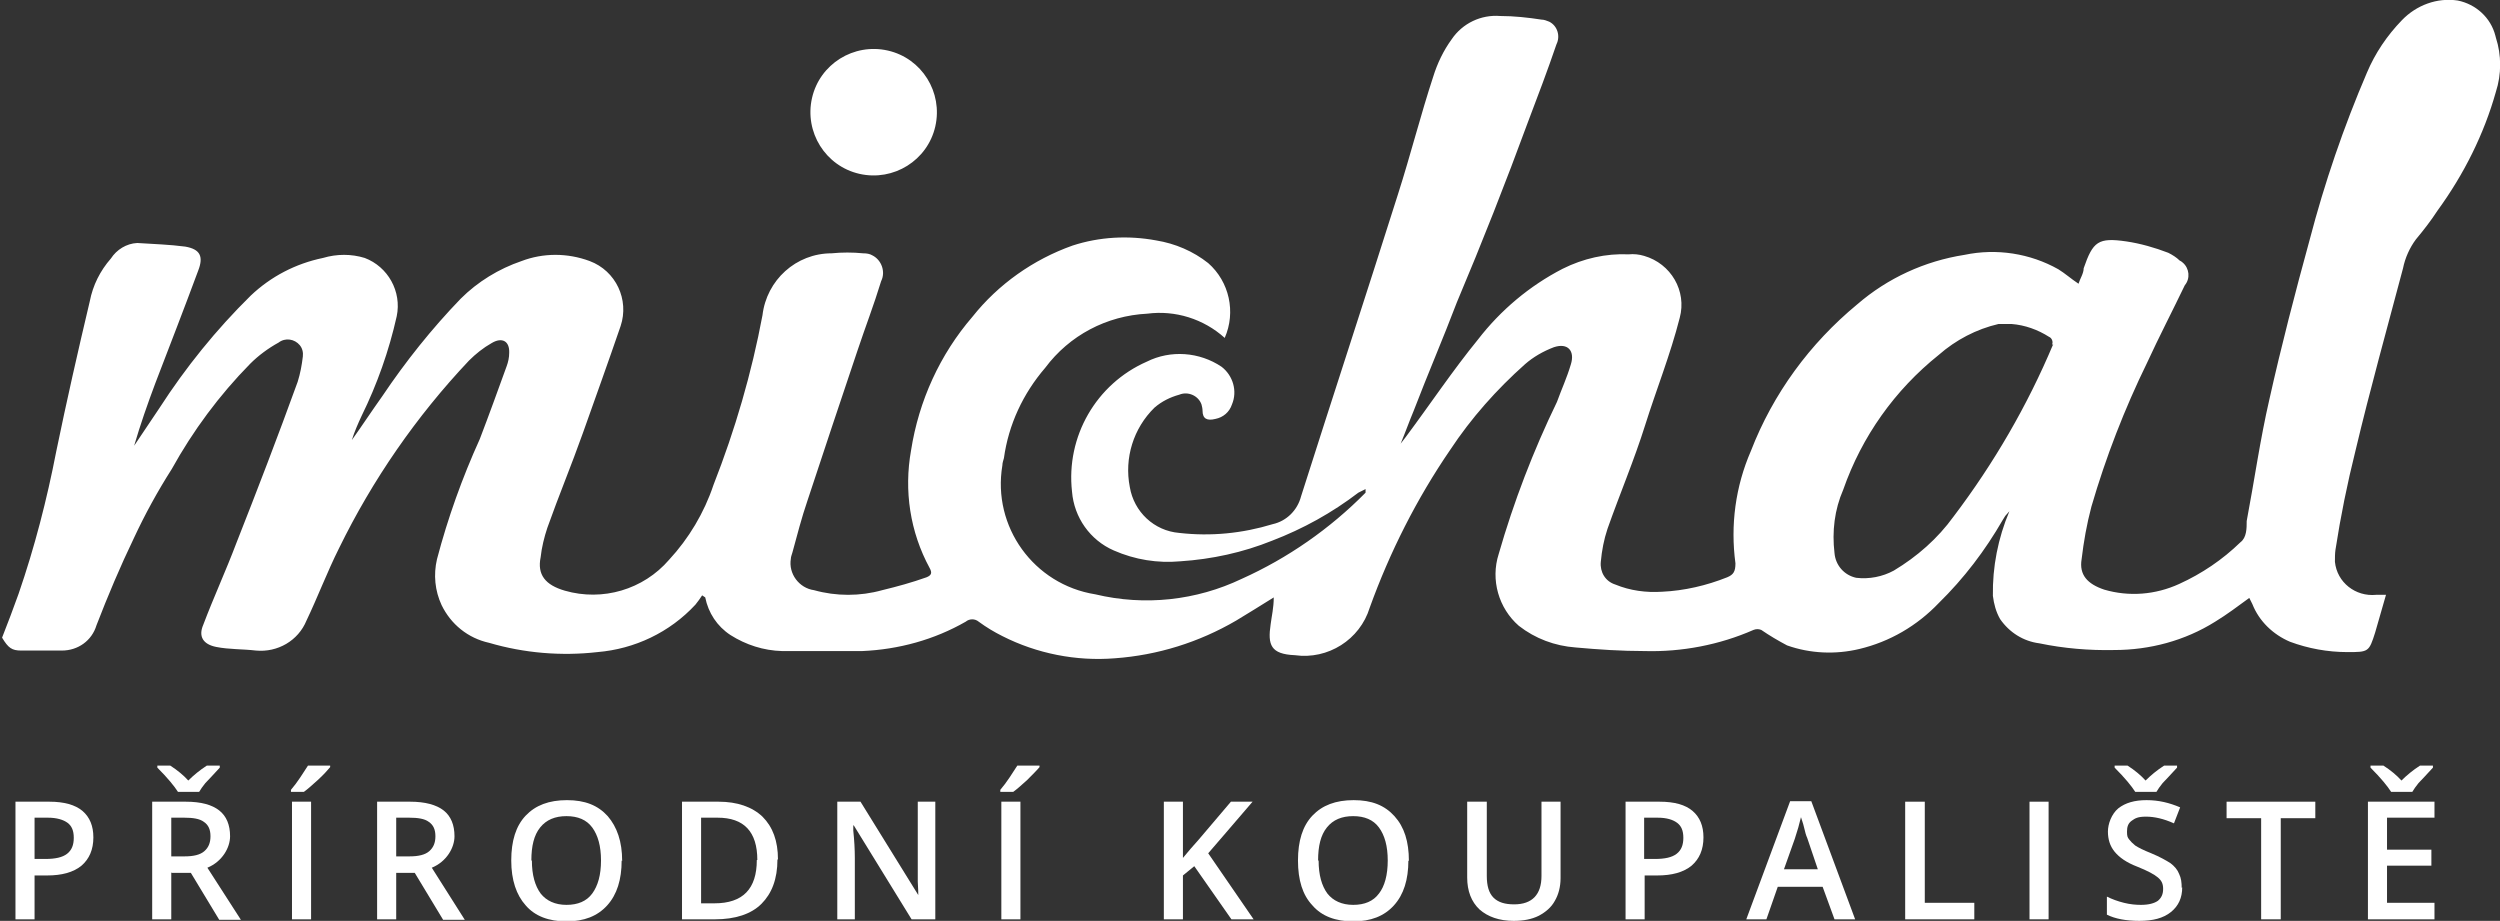<?xml version="1.0" encoding="UTF-8"?>
<svg xmlns="http://www.w3.org/2000/svg" version="1.1" viewBox="0 0 484.6 178.5">
  <rect x="0" y="0" width="484.6" height="178.5" fill="#333333" stroke="none"/>
  <defs>
    <style>
      .cls-1 {
        fill: #fff;
      }
    </style>
  </defs>
  <!-- Generator: Adobe Illustrator 28.7.1, SVG Export Plug-In . SVG Version: 1.2.0 Build 142)  -->
  <g>
    <g id="Layer_2">
      <g id="Layer_1-2">
        <g>
          <path class="cls-1" d="M398,66.7c-5,11.9-11.5,23.1-19.3,33.4-3.1,4.3-7.1,7.8-11.6,10.5-2.2,1.2-4.8,1.7-7.3,1.4-2.3-.5-4-2.4-4.2-4.8-.5-4.2,0-8.4,1.7-12.3,3.6-10.3,10-19.3,18.5-26.1,3.3-2.9,7.3-5,11.6-6h2.5c2.6.2,5.1,1.1,7.3,2.5.5.2.8.9.6,1.4,0,0,0,.2-.1.2M483.7,6.9c-.9-3.5-3.8-6.1-7.3-6.8-4-.6-8,.9-10.8,3.8-2.9,3-5.2,6.4-6.8,10.2-4.5,10.5-8.2,21.3-11.1,32.4-2.8,10.2-5.5,20.6-7.8,30.9-1.8,7.8-2.9,15.7-4.4,23.6,0,1.4,0,3.2-1.2,4.1-3.5,3.4-7.5,6.1-11.9,8.1-4.6,2.1-9.7,2.5-14.5,1.1-3.3-1.1-4.9-2.9-4.4-5.9.4-3.4,1-6.8,1.9-10.2,2.8-9.6,6.4-18.9,10.8-27.9,2.3-5,4.9-10,7.3-15,1.1-1.3.9-3.3-.4-4.4-.2-.2-.4-.3-.6-.4-.6-.6-1.4-1.1-2.2-1.5-2.6-1-5.4-1.8-8.1-2.2-5.5-.8-6.5,0-8.3,5.2,0,1-.7,2-1,3-1.5-1-2.6-2-3.9-2.8-5.5-3.1-12-4.1-18.2-2.8-7.7,1.2-14.9,4.5-20.8,9.6-9.2,7.6-16.3,17.3-20.6,28.4-3,6.9-4,14.4-3,21.8,0,1.6-.4,2.2-1.6,2.7-4,1.6-8.3,2.6-12.6,2.8-3.1.2-6.2-.2-9.1-1.4-1.9-.6-3-2.4-2.8-4.4.2-2.2.6-4.3,1.3-6.4,2.4-6.8,5.2-13.4,7.3-20.1s4.9-13.7,6.7-20.8c1.4-5.2-1.7-10.5-6.9-12-1-.3-2-.4-3-.3-4.4-.2-8.8.8-12.8,2.8-6.4,3.3-12,8-16.4,13.7-4.9,6-9.3,12.6-14,18.9l-1,1.3c1-2.4,1.7-4.4,2.5-6.3,2.8-7.3,5.7-14,8.4-21.1,4.9-11.6,9.5-23.3,13.8-35,1.9-5,3.8-10,5.5-15,.8-1.6.2-3.6-1.4-4.4-.5-.2-1-.4-1.5-.4-2.6-.4-5.3-.7-8-.7-3.7-.3-7.3,1.4-9.4,4.5-1.6,2.2-2.8,4.7-3.6,7.3-2.4,7.3-4.4,15.2-6.8,22.7-6.2,19.6-12.6,39.1-18.8,58.6-.7,2.7-2.8,4.8-5.5,5.4-5.9,1.8-12,2.4-18.1,1.7-4.9-.4-8.8-4.1-9.6-8.9-1.1-5.6.7-11.4,4.8-15.4,1.4-1.2,3-2,4.8-2.5,1.7-.7,3.7.2,4.3,1.9.1.4.2.8.2,1.2,0,1.6.9,2,2.5,1.6,1.5-.3,2.7-1.3,3.2-2.8,1.1-2.6.2-5.6-2-7.3-4.3-2.9-9.9-3.3-14.5-1-9.8,4.3-15.7,14.5-14.5,25.2.4,5,3.5,9.4,8.1,11.4,4.1,1.8,8.5,2.5,12.9,2.1,6.1-.4,12.1-1.7,17.8-4,6-2.3,11.6-5.4,16.7-9.3l1.4-.7c0,.2,0,.4,0,.7-6.9,7-15.1,12.7-24,16.7-8.8,4.2-18.8,5.3-28.4,3-11.9-1.9-20-13.1-18-25,0-.5.2-1,.3-1.4.9-6.5,3.7-12.5,8-17.5,4.7-6.3,11.9-10.1,19.8-10.5,5.4-.7,10.9,1,15,4.7,2.2-5,.9-10.9-3.2-14.5-2.9-2.3-6.4-3.8-10.1-4.4-5.4-1-11-.7-16.2,1-7.6,2.7-14.4,7.5-19.4,13.8-6.3,7.3-10.4,16.3-11.9,25.9-1.4,7.8-.2,15.8,3.6,22.8.5.9.4,1.4-.6,1.8-2.8,1-5.7,1.8-8.6,2.5-4.3,1.2-8.9,1.2-13.2,0-2.9-.4-5-3.2-4.5-6.1,0-.4.2-.8.3-1.2.9-3.3,1.8-6.8,2.9-10,3.2-9.7,6.4-19.3,9.7-29.1,1.5-4.5,3.2-8.9,4.6-13.5.9-1.8.1-4.1-1.7-5-.5-.3-1.1-.4-1.8-.4-2-.2-4.1-.2-6.1,0-6.9,0-12.6,5.2-13.4,12-2.1,11.2-5.3,22.2-9.5,32.9-1.8,5.4-4.8,10.4-8.6,14.5-5,5.8-12.9,8.1-20.2,6-3.8-1.1-5.4-3.1-4.7-6.5.2-1.9.7-3.9,1.3-5.7,2.2-6.2,4.7-12.2,6.9-18.4s4.9-13.7,7.3-20.7c1.7-5.1-.9-10.7-6-12.6-4.3-1.6-9-1.6-13.2,0-4.4,1.5-8.5,4-11.8,7.3-5.6,5.8-10.7,12.2-15.2,18.9-2,2.8-3.9,5.7-5.9,8.5.5-1.6,1.2-3.2,1.9-4.7,3-6.1,5.3-12.6,6.8-19.3,1-4.8-1.7-9.6-6.2-11.3-2.6-.8-5.4-.8-8.1,0-5.3,1.1-10.1,3.6-14,7.3-6.7,6.6-12.6,13.9-17.7,21.8-1.7,2.5-3.3,4.9-4.9,7.3,1.2-4.1,2.6-8.1,4.1-12.1,2.8-7.3,5.6-14.5,8.3-21.8,1.1-2.8.4-4.2-2.5-4.7-3-.4-6.2-.5-9.3-.7-2.1.1-4,1.3-5.1,3-2.1,2.4-3.5,5.2-4.1,8.3-2.3,9.7-4.5,19.4-6.5,29.1-1.8,9.3-4.2,18.6-7.3,27.6-1,2.8-2.1,5.7-3.2,8.5,1.2,2,1.9,2.5,3.7,2.5h7.9c3.1,0,5.8-1.9,6.7-4.9,2.2-5.7,4.6-11.4,7.3-17,2.1-4.5,4.5-8.9,7.3-13.3,4.1-7.4,9.2-14.3,15.2-20.4,1.6-1.6,3.5-3,5.5-4.1,1.3-1,3.1-.7,4.1.5.5.6.7,1.4.6,2.2-.2,1.7-.5,3.3-1,4.9-3.8,10.5-7.8,20.9-11.9,31.3-2,5.3-4.4,10.5-6.4,15.8-1,2.3,0,3.8,2.5,4.3s5.2.4,7.7.7c4.2.4,8.2-1.9,9.8-5.8,2.2-4.6,4-9.4,6.3-14,6.5-13.3,15-25.6,25.2-36.4,1.3-1.3,2.8-2.5,4.4-3.4,2-1.2,3.5-.4,3.4,1.9,0,.9-.2,1.8-.5,2.6-1.7,4.7-3.4,9.4-5.2,14.1-3.4,7.5-6.2,15.3-8.3,23.3-.7,3-.4,6.1.9,8.9,1.8,3.7,5.1,6.4,9.2,7.3,6.8,2,14,2.6,21,1.8,7.2-.6,14-3.8,19-9.2.5-.6.9-1.2,1.3-1.8l.6.4c.6,3,2.3,5.6,4.9,7.3,3,1.9,6.4,3,10,3.1h15.5c7.1-.3,14-2.2,20.1-5.7.7-.6,1.8-.6,2.5,0,1.5,1.1,3,2,4.6,2.8,6.7,3.4,14.3,4.9,21.8,4.3,8.3-.6,16.3-3.1,23.5-7.3,2.3-1.4,4.6-2.8,7.3-4.5,0,2-.4,3.6-.6,5.2-.6,4,0,5.8,4.7,6,6.4.9,12.6-3,14.5-9.2,3.9-10.8,9.1-21.1,15.6-30.6,4.1-6.2,9-11.7,14.5-16.6,1.6-1.4,3.5-2.5,5.6-3.3,2.7-.9,4.1.7,3.3,3.3-.8,2.7-1.8,4.8-2.7,7.3-4.6,9.5-8.4,19.4-11.3,29.5-1.6,5,0,10.5,3.9,13.9,3.2,2.5,7,3.9,11,4.2,4.4.4,8.9.7,13.4.7,7.2.2,14.5-1.2,21.1-4.1.5-.2,1-.2,1.5,0,1.6,1.1,3.3,2.1,5,3,4.5,1.6,9.4,1.8,14,.7,5.9-1.4,11.2-4.5,15.4-8.9,4.9-4.8,9-10.2,12.4-16.1l.5-.8.8-.9c-2.2,5.2-3.3,10.8-3.2,16.4.2,1.6.6,3.1,1.4,4.5,1.8,2.6,4.5,4.3,7.6,4.7,4.8,1,9.7,1.4,14.5,1.3,6.9,0,13.7-1.8,19.6-5.5,2.3-1.4,4.4-3,6.6-4.6l.6,1.2c1.3,3.3,4,5.9,7.3,7.3,3.5,1.3,7.3,2,11.1,2,4.1,0,4.2,0,5.4-3.8.7-2.4,1.4-4.8,2.1-7.3h-1.9c-4,.4-7.6-2.4-8-6.4,0-.8,0-1.6.1-2.3,1-6.5,2.3-12.9,3.9-19.3,2.8-11.8,6.1-23.6,9.2-35.3.4-2,1.3-4,2.5-5.6,1.5-1.8,2.9-3.6,4.2-5.6,5.1-7,9-14.8,11.3-23,1.1-3.4,1.1-7.1,0-10.5"/>
          <path class="cls-1" d="M18.1,162.3c0,2.4-.8,4.2-2.3,5.5-1.6,1.3-3.8,1.9-6.7,1.9h-2.4v8.5h-3.7v-22.8h6.6c2.8,0,5,.6,6.4,1.8,1.4,1.2,2.1,2.9,2.1,5.1M6.8,166.5h2c1.9,0,3.3-.3,4.2-1s1.3-1.7,1.3-3.1-.4-2.3-1.2-2.9c-.8-.6-2.1-1-3.8-1h-2.6v8Z"/>
          <path class="cls-1" d="M33.2,169.1v9.1h-3.7v-22.8h6.5c3,0,5.1.6,6.5,1.7,1.4,1.1,2.1,2.8,2.1,5s-1.5,4.9-4.4,6.1l6.5,10.1h-4.2l-5.5-9.1h-3.7,0ZM42.6,148.4v.4c-1.3,1.4-2.2,2.4-2.8,3-.5.6-.9,1.2-1.2,1.7h-4.1c-.7-1.1-2-2.7-4-4.7v-.4h2.5c1.4.9,2.6,1.9,3.5,2.9,1-1,2.2-2,3.6-2.9h2.5ZM33.2,166h2.6c1.7,0,3-.3,3.8-1s1.2-1.6,1.2-2.9-.4-2.2-1.3-2.8c-.8-.6-2.1-.8-3.8-.8h-2.5v7.5h0Z"/>
          <path class="cls-1" d="M56.4,153.5v-.4c.6-.7,1.2-1.5,1.8-2.4.6-.9,1.1-1.7,1.5-2.3h4.3v.3c-.5.6-1.3,1.5-2.4,2.5-1.1,1-2,1.8-2.7,2.3h-2.4,0ZM56.6,155.4h3.7v22.8h-3.7v-22.8Z"/>
          <path class="cls-1" d="M76.8,169.1v9.1h-3.7v-22.8h6.4c2.9,0,5.1.6,6.5,1.7,1.4,1.1,2.1,2.8,2.1,5s-1.5,4.9-4.4,6.1l6.4,10.1h-4.2l-5.5-9.1h-3.7,0ZM76.8,166h2.6c1.7,0,3-.3,3.8-1s1.2-1.6,1.2-2.9-.4-2.2-1.3-2.8c-.8-.6-2.1-.8-3.8-.8h-2.5v7.5h0Z"/>
          <path class="cls-1" d="M120.5,166.8c0,3.7-.9,6.6-2.8,8.7s-4.5,3.1-7.9,3.1-6.1-1-7.9-3.1c-1.8-2-2.8-4.9-2.8-8.7s.9-6.7,2.8-8.7,4.5-3,8-3,6,1,7.9,3.1c1.8,2.1,2.8,4.9,2.8,8.7M103.1,166.8c0,2.8.6,4.9,1.7,6.4,1.1,1.4,2.8,2.2,5,2.2s3.9-.7,5-2.2,1.7-3.6,1.7-6.4-.6-4.9-1.7-6.4-2.8-2.2-5-2.2-3.9.7-5.1,2.2-1.7,3.6-1.7,6.4"/>
          <path class="cls-1" d="M150.7,166.6c0,3.8-1.1,6.6-3.1,8.6s-5.1,3-9,3h-6.4v-22.8h7.1c3.6,0,6.5,1,8.5,2.9,2,2,3,4.7,3,8.3M146.8,166.7c0-5.5-2.6-8.2-7.7-8.2h-3.2v16.6h2.6c5.5,0,8.2-2.8,8.2-8.4"/>
          <path class="cls-1" d="M181.3,178.2h-4.6l-11.2-18.2h-.1v1c.2,1.9.3,3.7.3,5.3v11.9h-3.4v-22.8h4.5l11.2,18.1h0c0-.2,0-1.1-.1-2.6,0-1.5,0-2.7,0-3.5v-12h3.4v22.8h0Z"/>
          <path class="cls-1" d="M193.9,153.5v-.4c.6-.7,1.2-1.5,1.8-2.4.6-.9,1.1-1.7,1.5-2.3h4.3v.3c-.5.6-1.4,1.5-2.4,2.5-1.1,1-2,1.8-2.7,2.3h-2.4,0ZM194.1,155.4h3.7v22.8h-3.7v-22.8Z"/>
          <path class="cls-1" d="M243,178.2h-4.3l-7.2-10.3-2.2,1.8v8.5h-3.7v-22.8h3.7v10.9c1-1.2,2-2.4,3.1-3.6l6.2-7.3h4.2c-4,4.7-6.9,8-8.6,10l8.8,12.8h0Z"/>
          <path class="cls-1" d="M273,166.8c0,3.7-.9,6.6-2.8,8.7-1.9,2.1-4.5,3.1-7.9,3.1s-6.1-1-7.9-3.1c-1.9-2-2.8-4.9-2.8-8.7s.9-6.7,2.8-8.7c1.9-2,4.5-3,8-3s6,1,7.9,3.1,2.8,4.9,2.8,8.7M255.6,166.8c0,2.8.6,4.9,1.7,6.4,1.1,1.4,2.8,2.2,5,2.2s3.9-.7,5-2.2c1.1-1.4,1.7-3.6,1.7-6.4s-.6-4.9-1.7-6.4-2.8-2.2-5-2.2-3.9.7-5.1,2.2-1.7,3.6-1.7,6.4"/>
          <path class="cls-1" d="M302.5,155.4v14.8c0,1.7-.4,3.2-1.1,4.4-.7,1.3-1.8,2.2-3.1,2.9-1.4.7-3,1-4.9,1-2.8,0-5-.8-6.6-2.2-1.6-1.5-2.4-3.6-2.4-6.2v-14.7h3.8v14.4c0,1.9.4,3.3,1.3,4.2s2.2,1.3,4,1.3c3.5,0,5.3-1.9,5.3-5.5v-14.4h3.7Z"/>
          <path class="cls-1" d="M330.2,162.3c0,2.4-.8,4.2-2.3,5.5-1.6,1.3-3.8,1.9-6.7,1.9h-2.4v8.5h-3.7v-22.8h6.6c2.9,0,5,.6,6.4,1.8s2.1,2.9,2.1,5.1M318.8,166.5h2c1.9,0,3.3-.3,4.2-1s1.3-1.7,1.3-3.1-.4-2.3-1.2-2.9c-.8-.6-2-1-3.8-1h-2.6v8Z"/>
          <path class="cls-1" d="M355.6,178.2l-2.3-6.3h-8.7l-2.2,6.3h-3.9l8.5-22.9h4.1l8.5,22.9h-4,0ZM352.4,168.6l-2.1-6.2c-.2-.4-.4-1.1-.6-2s-.5-1.6-.6-2c-.3,1.3-.7,2.7-1.2,4.2l-2.1,5.9h6.7Z"/>
          <polygon class="cls-1" points="369.3 178.2 369.3 155.4 373.1 155.4 373.1 175 382.7 175 382.7 178.2 369.3 178.2"/>
          <rect class="cls-1" x="393.4" y="155.4" width="3.7" height="22.8"/>
          <path class="cls-1" d="M423,172c0,2-.7,3.6-2.2,4.8s-3.5,1.7-6.1,1.7-4.7-.4-6.3-1.2v-3.5c1,.5,2.1.9,3.3,1.2,1.2.3,2.3.4,3.3.4,1.5,0,2.6-.3,3.3-.8.7-.6,1-1.3,1-2.3s-.3-1.6-1-2.2-2-1.3-4-2.1c-2.1-.8-3.5-1.8-4.4-2.9s-1.3-2.4-1.3-3.9.7-3.4,2-4.5c1.4-1.1,3.2-1.6,5.5-1.6s4.4.5,6.5,1.4l-1.2,3.1c-2-.9-3.8-1.3-5.4-1.3s-2.1.3-2.8.8-.9,1.2-.9,2.1.1,1.1.4,1.5.7.8,1.2,1.2c.6.4,1.6.9,3.1,1.5,1.7.7,2.9,1.4,3.7,1.9.8.6,1.4,1.3,1.7,2.1.4.8.5,1.7.5,2.7M422,148.4v.4c-1.3,1.4-2.2,2.4-2.8,3-.5.6-.9,1.2-1.2,1.7h-4.1c-.7-1.1-2-2.7-4-4.7v-.4h2.5c1.4.9,2.6,1.9,3.5,2.9,1-1,2.2-2,3.6-2.9h2.5Z"/>
          <polygon class="cls-1" points="442.1 178.2 438.3 178.2 438.3 158.6 431.6 158.6 431.6 155.4 448.8 155.4 448.8 158.6 442.1 158.6 442.1 178.2"/>
          <path class="cls-1" d="M471.9,178.2h-12.9v-22.8h12.9v3.1h-9.2v6.2h8.6v3.1h-8.6v7.2h9.2v3.2h0ZM471.6,148.4v.4c-1.3,1.4-2.2,2.4-2.8,3-.5.6-.9,1.2-1.2,1.7h-4.1c-.7-1.1-2-2.7-4-4.7v-.4h2.5c1.4.9,2.6,1.9,3.5,2.9,1-1,2.2-2,3.6-2.9h2.5Z"/>
          <path class="cls-1" d="M157.4,19c-1.5,6.6,2.6,13.2,9.2,14.7s13.2-2.6,14.7-9.2-2.6-13.2-9.2-14.7-13.2,2.6-14.7,9.2"/>
        </g>
      </g>
    </g>
  </g>
</svg>